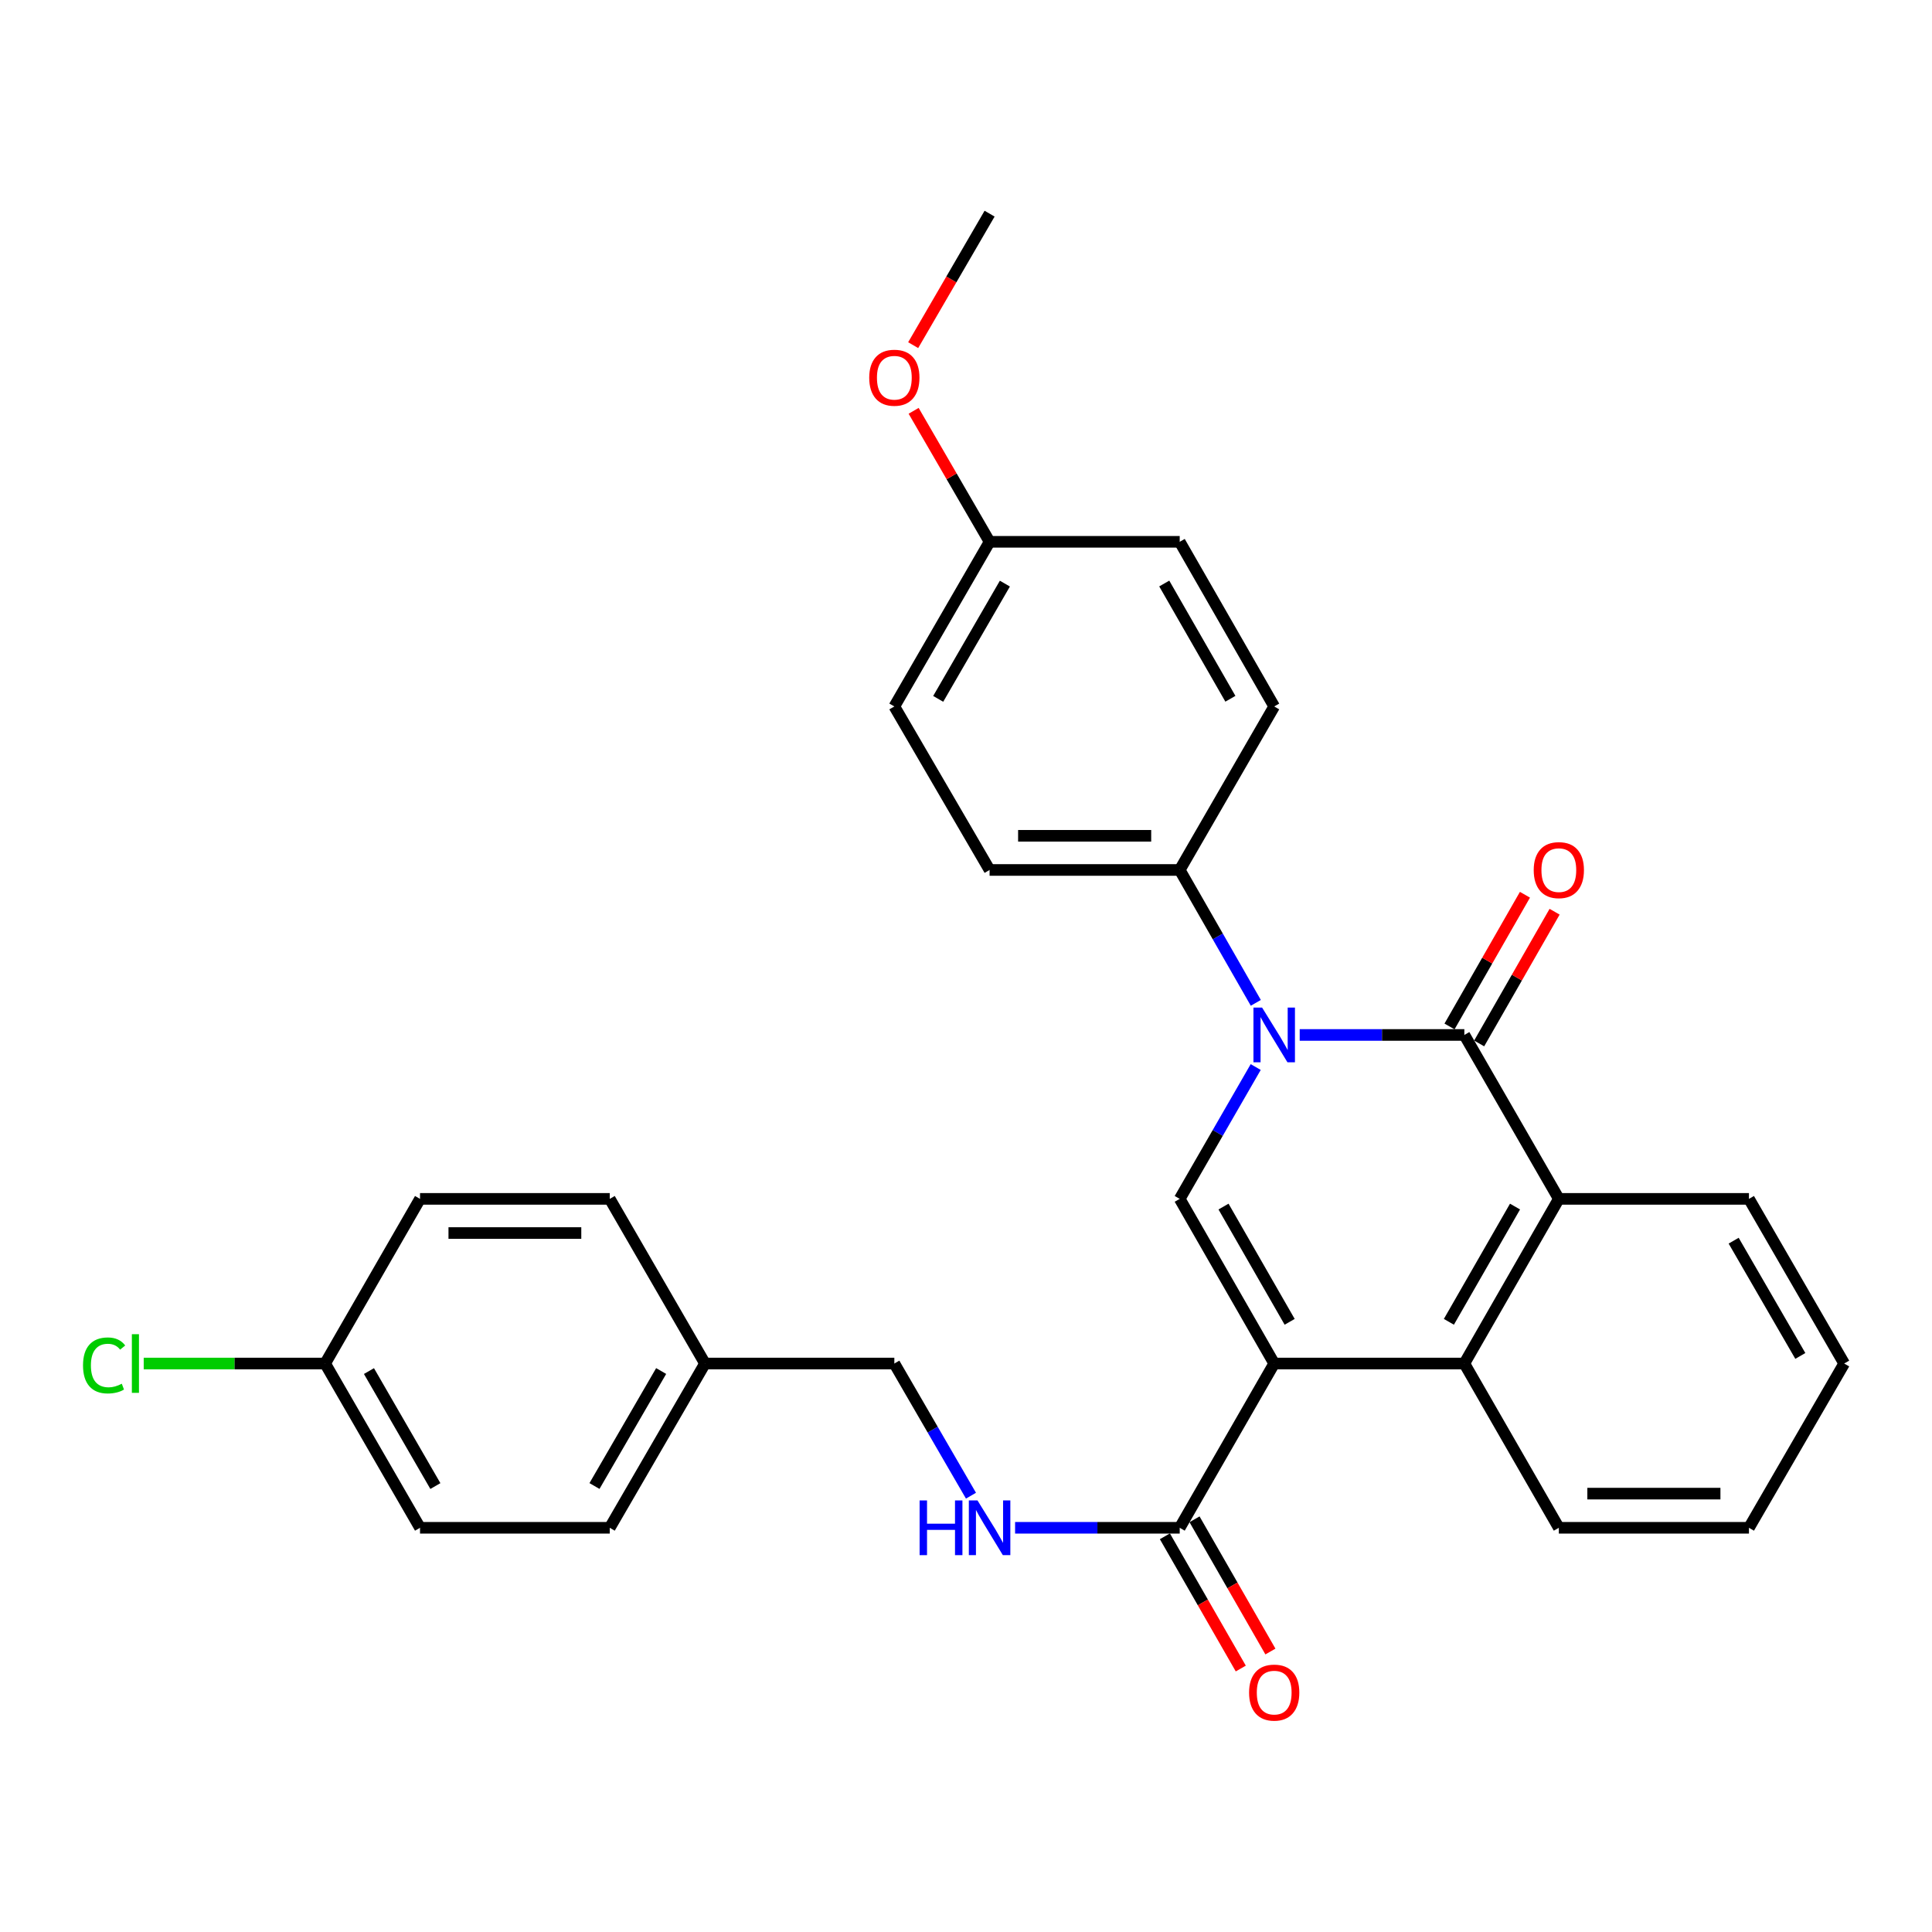 <?xml version='1.0' encoding='iso-8859-1'?>
<svg version='1.1' baseProfile='full'
              xmlns='http://www.w3.org/2000/svg'
                      xmlns:rdkit='http://www.rdkit.org/xml'
                      xmlns:xlink='http://www.w3.org/1999/xlink'
                  xml:space='preserve'
width='1000px' height='1000px' viewBox='0 0 1000 1000'>
<!-- END OF HEADER -->
<rect style='opacity:1.0;fill:#FFFFFF;stroke:none' width='1000' height='1000' x='0' y='0'> </rect>
<path class='bond-2' d='M 659.524,705.758 L 610.616,620.538' style='fill:none;fill-rule:evenodd;stroke:#000000;stroke-width:6px;stroke-linecap:butt;stroke-linejoin:miter;stroke-opacity:1' />
<path class='bond-2' d='M 667.526,684.173 L 633.291,624.518' style='fill:none;fill-rule:evenodd;stroke:#000000;stroke-width:6px;stroke-linecap:butt;stroke-linejoin:miter;stroke-opacity:1' />
<path class='bond-3' d='M 659.524,705.758 L 757.94,705.758' style='fill:none;fill-rule:evenodd;stroke:#000000;stroke-width:6px;stroke-linecap:butt;stroke-linejoin:miter;stroke-opacity:1' />
<path class='bond-5' d='M 659.524,705.758 L 610.616,790.783' style='fill:none;fill-rule:evenodd;stroke:#000000;stroke-width:6px;stroke-linecap:butt;stroke-linejoin:miter;stroke-opacity:1' />
<path class='bond-0' d='M 649.951,552.298 L 630.284,586.418' style='fill:none;fill-rule:evenodd;stroke:#0000FF;stroke-width:6px;stroke-linecap:butt;stroke-linejoin:miter;stroke-opacity:1' />
<path class='bond-0' d='M 630.284,586.418 L 610.616,620.538' style='fill:none;fill-rule:evenodd;stroke:#000000;stroke-width:6px;stroke-linecap:butt;stroke-linejoin:miter;stroke-opacity:1' />
<path class='bond-6' d='M 650.006,519.07 L 630.311,484.681' style='fill:none;fill-rule:evenodd;stroke:#0000FF;stroke-width:6px;stroke-linecap:butt;stroke-linejoin:miter;stroke-opacity:1' />
<path class='bond-6' d='M 630.311,484.681 L 610.616,450.292' style='fill:none;fill-rule:evenodd;stroke:#000000;stroke-width:6px;stroke-linecap:butt;stroke-linejoin:miter;stroke-opacity:1' />
<path class='bond-29' d='M 672.725,535.69 L 715.332,535.69' style='fill:none;fill-rule:evenodd;stroke:#0000FF;stroke-width:6px;stroke-linecap:butt;stroke-linejoin:miter;stroke-opacity:1' />
<path class='bond-29' d='M 715.332,535.69 L 757.94,535.69' style='fill:none;fill-rule:evenodd;stroke:#000000;stroke-width:6px;stroke-linecap:butt;stroke-linejoin:miter;stroke-opacity:1' />
<path class='bond-1' d='M 757.94,535.69 L 806.848,620.538' style='fill:none;fill-rule:evenodd;stroke:#000000;stroke-width:6px;stroke-linecap:butt;stroke-linejoin:miter;stroke-opacity:1' />
<path class='bond-8' d='M 765.613,540.084 L 785.136,505.996' style='fill:none;fill-rule:evenodd;stroke:#000000;stroke-width:6px;stroke-linecap:butt;stroke-linejoin:miter;stroke-opacity:1' />
<path class='bond-8' d='M 785.136,505.996 L 804.659,471.907' style='fill:none;fill-rule:evenodd;stroke:#FF0000;stroke-width:6px;stroke-linecap:butt;stroke-linejoin:miter;stroke-opacity:1' />
<path class='bond-8' d='M 750.267,531.296 L 769.79,497.207' style='fill:none;fill-rule:evenodd;stroke:#000000;stroke-width:6px;stroke-linecap:butt;stroke-linejoin:miter;stroke-opacity:1' />
<path class='bond-8' d='M 769.79,497.207 L 789.313,463.118' style='fill:none;fill-rule:evenodd;stroke:#FF0000;stroke-width:6px;stroke-linecap:butt;stroke-linejoin:miter;stroke-opacity:1' />
<path class='bond-4' d='M 757.94,705.758 L 806.848,620.538' style='fill:none;fill-rule:evenodd;stroke:#000000;stroke-width:6px;stroke-linecap:butt;stroke-linejoin:miter;stroke-opacity:1' />
<path class='bond-4' d='M 749.938,684.173 L 784.174,624.518' style='fill:none;fill-rule:evenodd;stroke:#000000;stroke-width:6px;stroke-linecap:butt;stroke-linejoin:miter;stroke-opacity:1' />
<path class='bond-19' d='M 757.94,705.758 L 806.848,790.783' style='fill:none;fill-rule:evenodd;stroke:#000000;stroke-width:6px;stroke-linecap:butt;stroke-linejoin:miter;stroke-opacity:1' />
<path class='bond-20' d='M 806.848,620.538 L 905.254,620.538' style='fill:none;fill-rule:evenodd;stroke:#000000;stroke-width:6px;stroke-linecap:butt;stroke-linejoin:miter;stroke-opacity:1' />
<path class='bond-7' d='M 610.616,790.783 L 568.013,790.783' style='fill:none;fill-rule:evenodd;stroke:#000000;stroke-width:6px;stroke-linecap:butt;stroke-linejoin:miter;stroke-opacity:1' />
<path class='bond-7' d='M 568.013,790.783 L 525.411,790.783' style='fill:none;fill-rule:evenodd;stroke:#0000FF;stroke-width:6px;stroke-linecap:butt;stroke-linejoin:miter;stroke-opacity:1' />
<path class='bond-9' d='M 602.947,795.184 L 622.587,829.406' style='fill:none;fill-rule:evenodd;stroke:#000000;stroke-width:6px;stroke-linecap:butt;stroke-linejoin:miter;stroke-opacity:1' />
<path class='bond-9' d='M 622.587,829.406 L 642.227,863.629' style='fill:none;fill-rule:evenodd;stroke:#FF0000;stroke-width:6px;stroke-linecap:butt;stroke-linejoin:miter;stroke-opacity:1' />
<path class='bond-9' d='M 618.285,786.381 L 637.925,820.604' style='fill:none;fill-rule:evenodd;stroke:#000000;stroke-width:6px;stroke-linecap:butt;stroke-linejoin:miter;stroke-opacity:1' />
<path class='bond-9' d='M 637.925,820.604 L 657.566,854.826' style='fill:none;fill-rule:evenodd;stroke:#FF0000;stroke-width:6px;stroke-linecap:butt;stroke-linejoin:miter;stroke-opacity:1' />
<path class='bond-10' d='M 610.616,450.292 L 512.21,450.292' style='fill:none;fill-rule:evenodd;stroke:#000000;stroke-width:6px;stroke-linecap:butt;stroke-linejoin:miter;stroke-opacity:1' />
<path class='bond-10' d='M 595.855,432.608 L 526.971,432.608' style='fill:none;fill-rule:evenodd;stroke:#000000;stroke-width:6px;stroke-linecap:butt;stroke-linejoin:miter;stroke-opacity:1' />
<path class='bond-11' d='M 610.616,450.292 L 659.524,365.661' style='fill:none;fill-rule:evenodd;stroke:#000000;stroke-width:6px;stroke-linecap:butt;stroke-linejoin:miter;stroke-opacity:1' />
<path class='bond-12' d='M 502.575,774.166 L 482.742,739.962' style='fill:none;fill-rule:evenodd;stroke:#0000FF;stroke-width:6px;stroke-linecap:butt;stroke-linejoin:miter;stroke-opacity:1' />
<path class='bond-12' d='M 482.742,739.962 L 462.909,705.758' style='fill:none;fill-rule:evenodd;stroke:#000000;stroke-width:6px;stroke-linecap:butt;stroke-linejoin:miter;stroke-opacity:1' />
<path class='bond-17' d='M 512.21,450.292 L 462.909,365.661' style='fill:none;fill-rule:evenodd;stroke:#000000;stroke-width:6px;stroke-linecap:butt;stroke-linejoin:miter;stroke-opacity:1' />
<path class='bond-16' d='M 659.524,365.661 L 610.616,280.44' style='fill:none;fill-rule:evenodd;stroke:#000000;stroke-width:6px;stroke-linecap:butt;stroke-linejoin:miter;stroke-opacity:1' />
<path class='bond-16' d='M 636.85,361.68 L 602.614,302.026' style='fill:none;fill-rule:evenodd;stroke:#000000;stroke-width:6px;stroke-linecap:butt;stroke-linejoin:miter;stroke-opacity:1' />
<path class='bond-14' d='M 462.909,705.758 L 364.906,705.758' style='fill:none;fill-rule:evenodd;stroke:#000000;stroke-width:6px;stroke-linecap:butt;stroke-linejoin:miter;stroke-opacity:1' />
<path class='bond-13' d='M 168.291,705.758 L 217.405,790.783' style='fill:none;fill-rule:evenodd;stroke:#000000;stroke-width:6px;stroke-linecap:butt;stroke-linejoin:miter;stroke-opacity:1' />
<path class='bond-13' d='M 190.972,709.666 L 225.352,769.183' style='fill:none;fill-rule:evenodd;stroke:#000000;stroke-width:6px;stroke-linecap:butt;stroke-linejoin:miter;stroke-opacity:1' />
<path class='bond-18' d='M 168.291,705.758 L 121.339,705.758' style='fill:none;fill-rule:evenodd;stroke:#000000;stroke-width:6px;stroke-linecap:butt;stroke-linejoin:miter;stroke-opacity:1' />
<path class='bond-18' d='M 121.339,705.758 L 74.386,705.758' style='fill:none;fill-rule:evenodd;stroke:#00CC00;stroke-width:6px;stroke-linecap:butt;stroke-linejoin:miter;stroke-opacity:1' />
<path class='bond-32' d='M 168.291,705.758 L 217.405,620.538' style='fill:none;fill-rule:evenodd;stroke:#000000;stroke-width:6px;stroke-linecap:butt;stroke-linejoin:miter;stroke-opacity:1' />
<path class='bond-23' d='M 364.906,705.758 L 315.605,620.538' style='fill:none;fill-rule:evenodd;stroke:#000000;stroke-width:6px;stroke-linecap:butt;stroke-linejoin:miter;stroke-opacity:1' />
<path class='bond-24' d='M 364.906,705.758 L 315.605,790.783' style='fill:none;fill-rule:evenodd;stroke:#000000;stroke-width:6px;stroke-linecap:butt;stroke-linejoin:miter;stroke-opacity:1' />
<path class='bond-24' d='M 342.212,709.641 L 307.701,769.158' style='fill:none;fill-rule:evenodd;stroke:#000000;stroke-width:6px;stroke-linecap:butt;stroke-linejoin:miter;stroke-opacity:1' />
<path class='bond-15' d='M 512.21,280.44 L 610.616,280.44' style='fill:none;fill-rule:evenodd;stroke:#000000;stroke-width:6px;stroke-linecap:butt;stroke-linejoin:miter;stroke-opacity:1' />
<path class='bond-25' d='M 512.21,280.44 L 492.552,246.541' style='fill:none;fill-rule:evenodd;stroke:#000000;stroke-width:6px;stroke-linecap:butt;stroke-linejoin:miter;stroke-opacity:1' />
<path class='bond-25' d='M 492.552,246.541 L 472.894,212.642' style='fill:none;fill-rule:evenodd;stroke:#FF0000;stroke-width:6px;stroke-linecap:butt;stroke-linejoin:miter;stroke-opacity:1' />
<path class='bond-31' d='M 512.21,280.44 L 462.909,365.661' style='fill:none;fill-rule:evenodd;stroke:#000000;stroke-width:6px;stroke-linecap:butt;stroke-linejoin:miter;stroke-opacity:1' />
<path class='bond-31' d='M 520.123,302.079 L 485.612,361.733' style='fill:none;fill-rule:evenodd;stroke:#000000;stroke-width:6px;stroke-linecap:butt;stroke-linejoin:miter;stroke-opacity:1' />
<path class='bond-27' d='M 806.848,790.783 L 905.254,790.783' style='fill:none;fill-rule:evenodd;stroke:#000000;stroke-width:6px;stroke-linecap:butt;stroke-linejoin:miter;stroke-opacity:1' />
<path class='bond-27' d='M 821.609,773.098 L 890.493,773.098' style='fill:none;fill-rule:evenodd;stroke:#000000;stroke-width:6px;stroke-linecap:butt;stroke-linejoin:miter;stroke-opacity:1' />
<path class='bond-30' d='M 905.254,620.538 L 954.545,705.758' style='fill:none;fill-rule:evenodd;stroke:#000000;stroke-width:6px;stroke-linecap:butt;stroke-linejoin:miter;stroke-opacity:1' />
<path class='bond-30' d='M 897.339,642.175 L 931.843,701.83' style='fill:none;fill-rule:evenodd;stroke:#000000;stroke-width:6px;stroke-linecap:butt;stroke-linejoin:miter;stroke-opacity:1' />
<path class='bond-21' d='M 217.405,620.538 L 315.605,620.538' style='fill:none;fill-rule:evenodd;stroke:#000000;stroke-width:6px;stroke-linecap:butt;stroke-linejoin:miter;stroke-opacity:1' />
<path class='bond-21' d='M 232.135,638.222 L 300.875,638.222' style='fill:none;fill-rule:evenodd;stroke:#000000;stroke-width:6px;stroke-linecap:butt;stroke-linejoin:miter;stroke-opacity:1' />
<path class='bond-22' d='M 217.405,790.783 L 315.605,790.783' style='fill:none;fill-rule:evenodd;stroke:#000000;stroke-width:6px;stroke-linecap:butt;stroke-linejoin:miter;stroke-opacity:1' />
<path class='bond-26' d='M 472.656,178.652 L 492.433,144.62' style='fill:none;fill-rule:evenodd;stroke:#FF0000;stroke-width:6px;stroke-linecap:butt;stroke-linejoin:miter;stroke-opacity:1' />
<path class='bond-26' d='M 492.433,144.62 L 512.21,110.588' style='fill:none;fill-rule:evenodd;stroke:#000000;stroke-width:6px;stroke-linecap:butt;stroke-linejoin:miter;stroke-opacity:1' />
<path class='bond-28' d='M 905.254,790.783 L 954.545,705.758' style='fill:none;fill-rule:evenodd;stroke:#000000;stroke-width:6px;stroke-linecap:butt;stroke-linejoin:miter;stroke-opacity:1' />
<path  class='atom-1' d='M 653.264 521.53
L 662.544 536.53
Q 663.464 538.01, 664.944 540.69
Q 666.424 543.37, 666.504 543.53
L 666.504 521.53
L 670.264 521.53
L 670.264 549.85
L 666.384 549.85
L 656.424 533.45
Q 655.264 531.53, 654.024 529.33
Q 652.824 527.13, 652.464 526.45
L 652.464 549.85
L 648.784 549.85
L 648.784 521.53
L 653.264 521.53
' fill='#0000FF'/>
<path  class='atom-8' d='M 475.99 776.623
L 479.83 776.623
L 479.83 788.663
L 494.31 788.663
L 494.31 776.623
L 498.15 776.623
L 498.15 804.943
L 494.31 804.943
L 494.31 791.863
L 479.83 791.863
L 479.83 804.943
L 475.99 804.943
L 475.99 776.623
' fill='#0000FF'/>
<path  class='atom-8' d='M 505.95 776.623
L 515.23 791.623
Q 516.15 793.103, 517.63 795.783
Q 519.11 798.463, 519.19 798.623
L 519.19 776.623
L 522.95 776.623
L 522.95 804.943
L 519.07 804.943
L 509.11 788.543
Q 507.95 786.623, 506.71 784.423
Q 505.51 782.223, 505.15 781.543
L 505.15 804.943
L 501.47 804.943
L 501.47 776.623
L 505.95 776.623
' fill='#0000FF'/>
<path  class='atom-9' d='M 793.848 450.372
Q 793.848 443.572, 797.208 439.772
Q 800.568 435.972, 806.848 435.972
Q 813.128 435.972, 816.488 439.772
Q 819.848 443.572, 819.848 450.372
Q 819.848 457.252, 816.448 461.172
Q 813.048 465.052, 806.848 465.052
Q 800.608 465.052, 797.208 461.172
Q 793.848 457.292, 793.848 450.372
M 806.848 461.852
Q 811.168 461.852, 813.488 458.972
Q 815.848 456.052, 815.848 450.372
Q 815.848 444.812, 813.488 442.012
Q 811.168 439.172, 806.848 439.172
Q 802.528 439.172, 800.168 441.972
Q 797.848 444.772, 797.848 450.372
Q 797.848 456.092, 800.168 458.972
Q 802.528 461.852, 806.848 461.852
' fill='#FF0000'/>
<path  class='atom-10' d='M 646.524 876.084
Q 646.524 869.284, 649.884 865.484
Q 653.244 861.684, 659.524 861.684
Q 665.804 861.684, 669.164 865.484
Q 672.524 869.284, 672.524 876.084
Q 672.524 882.964, 669.124 886.884
Q 665.724 890.764, 659.524 890.764
Q 653.284 890.764, 649.884 886.884
Q 646.524 883.004, 646.524 876.084
M 659.524 887.564
Q 663.844 887.564, 666.164 884.684
Q 668.524 881.764, 668.524 876.084
Q 668.524 870.524, 666.164 867.724
Q 663.844 864.884, 659.524 864.884
Q 655.204 864.884, 652.844 867.684
Q 650.524 870.484, 650.524 876.084
Q 650.524 881.804, 652.844 884.684
Q 655.204 887.564, 659.524 887.564
' fill='#FF0000'/>
<path  class='atom-19' d='M 42.971 706.738
Q 42.971 699.698, 46.251 696.018
Q 49.571 692.298, 55.851 692.298
Q 61.691 692.298, 64.811 696.418
L 62.171 698.578
Q 59.891 695.578, 55.851 695.578
Q 51.571 695.578, 49.291 698.458
Q 47.051 701.298, 47.051 706.738
Q 47.051 712.338, 49.371 715.218
Q 51.731 718.098, 56.291 718.098
Q 59.411 718.098, 63.051 716.218
L 64.171 719.218
Q 62.691 720.178, 60.451 720.738
Q 58.211 721.298, 55.731 721.298
Q 49.571 721.298, 46.251 717.538
Q 42.971 713.778, 42.971 706.738
' fill='#00CC00'/>
<path  class='atom-19' d='M 68.251 690.578
L 71.931 690.578
L 71.931 720.938
L 68.251 720.938
L 68.251 690.578
' fill='#00CC00'/>
<path  class='atom-26' d='M 449.909 195.505
Q 449.909 188.705, 453.269 184.905
Q 456.629 181.105, 462.909 181.105
Q 469.189 181.105, 472.549 184.905
Q 475.909 188.705, 475.909 195.505
Q 475.909 202.385, 472.509 206.305
Q 469.109 210.185, 462.909 210.185
Q 456.669 210.185, 453.269 206.305
Q 449.909 202.425, 449.909 195.505
M 462.909 206.985
Q 467.229 206.985, 469.549 204.105
Q 471.909 201.185, 471.909 195.505
Q 471.909 189.945, 469.549 187.145
Q 467.229 184.305, 462.909 184.305
Q 458.589 184.305, 456.229 187.105
Q 453.909 189.905, 453.909 195.505
Q 453.909 201.225, 456.229 204.105
Q 458.589 206.985, 462.909 206.985
' fill='#FF0000'/>
</svg>
